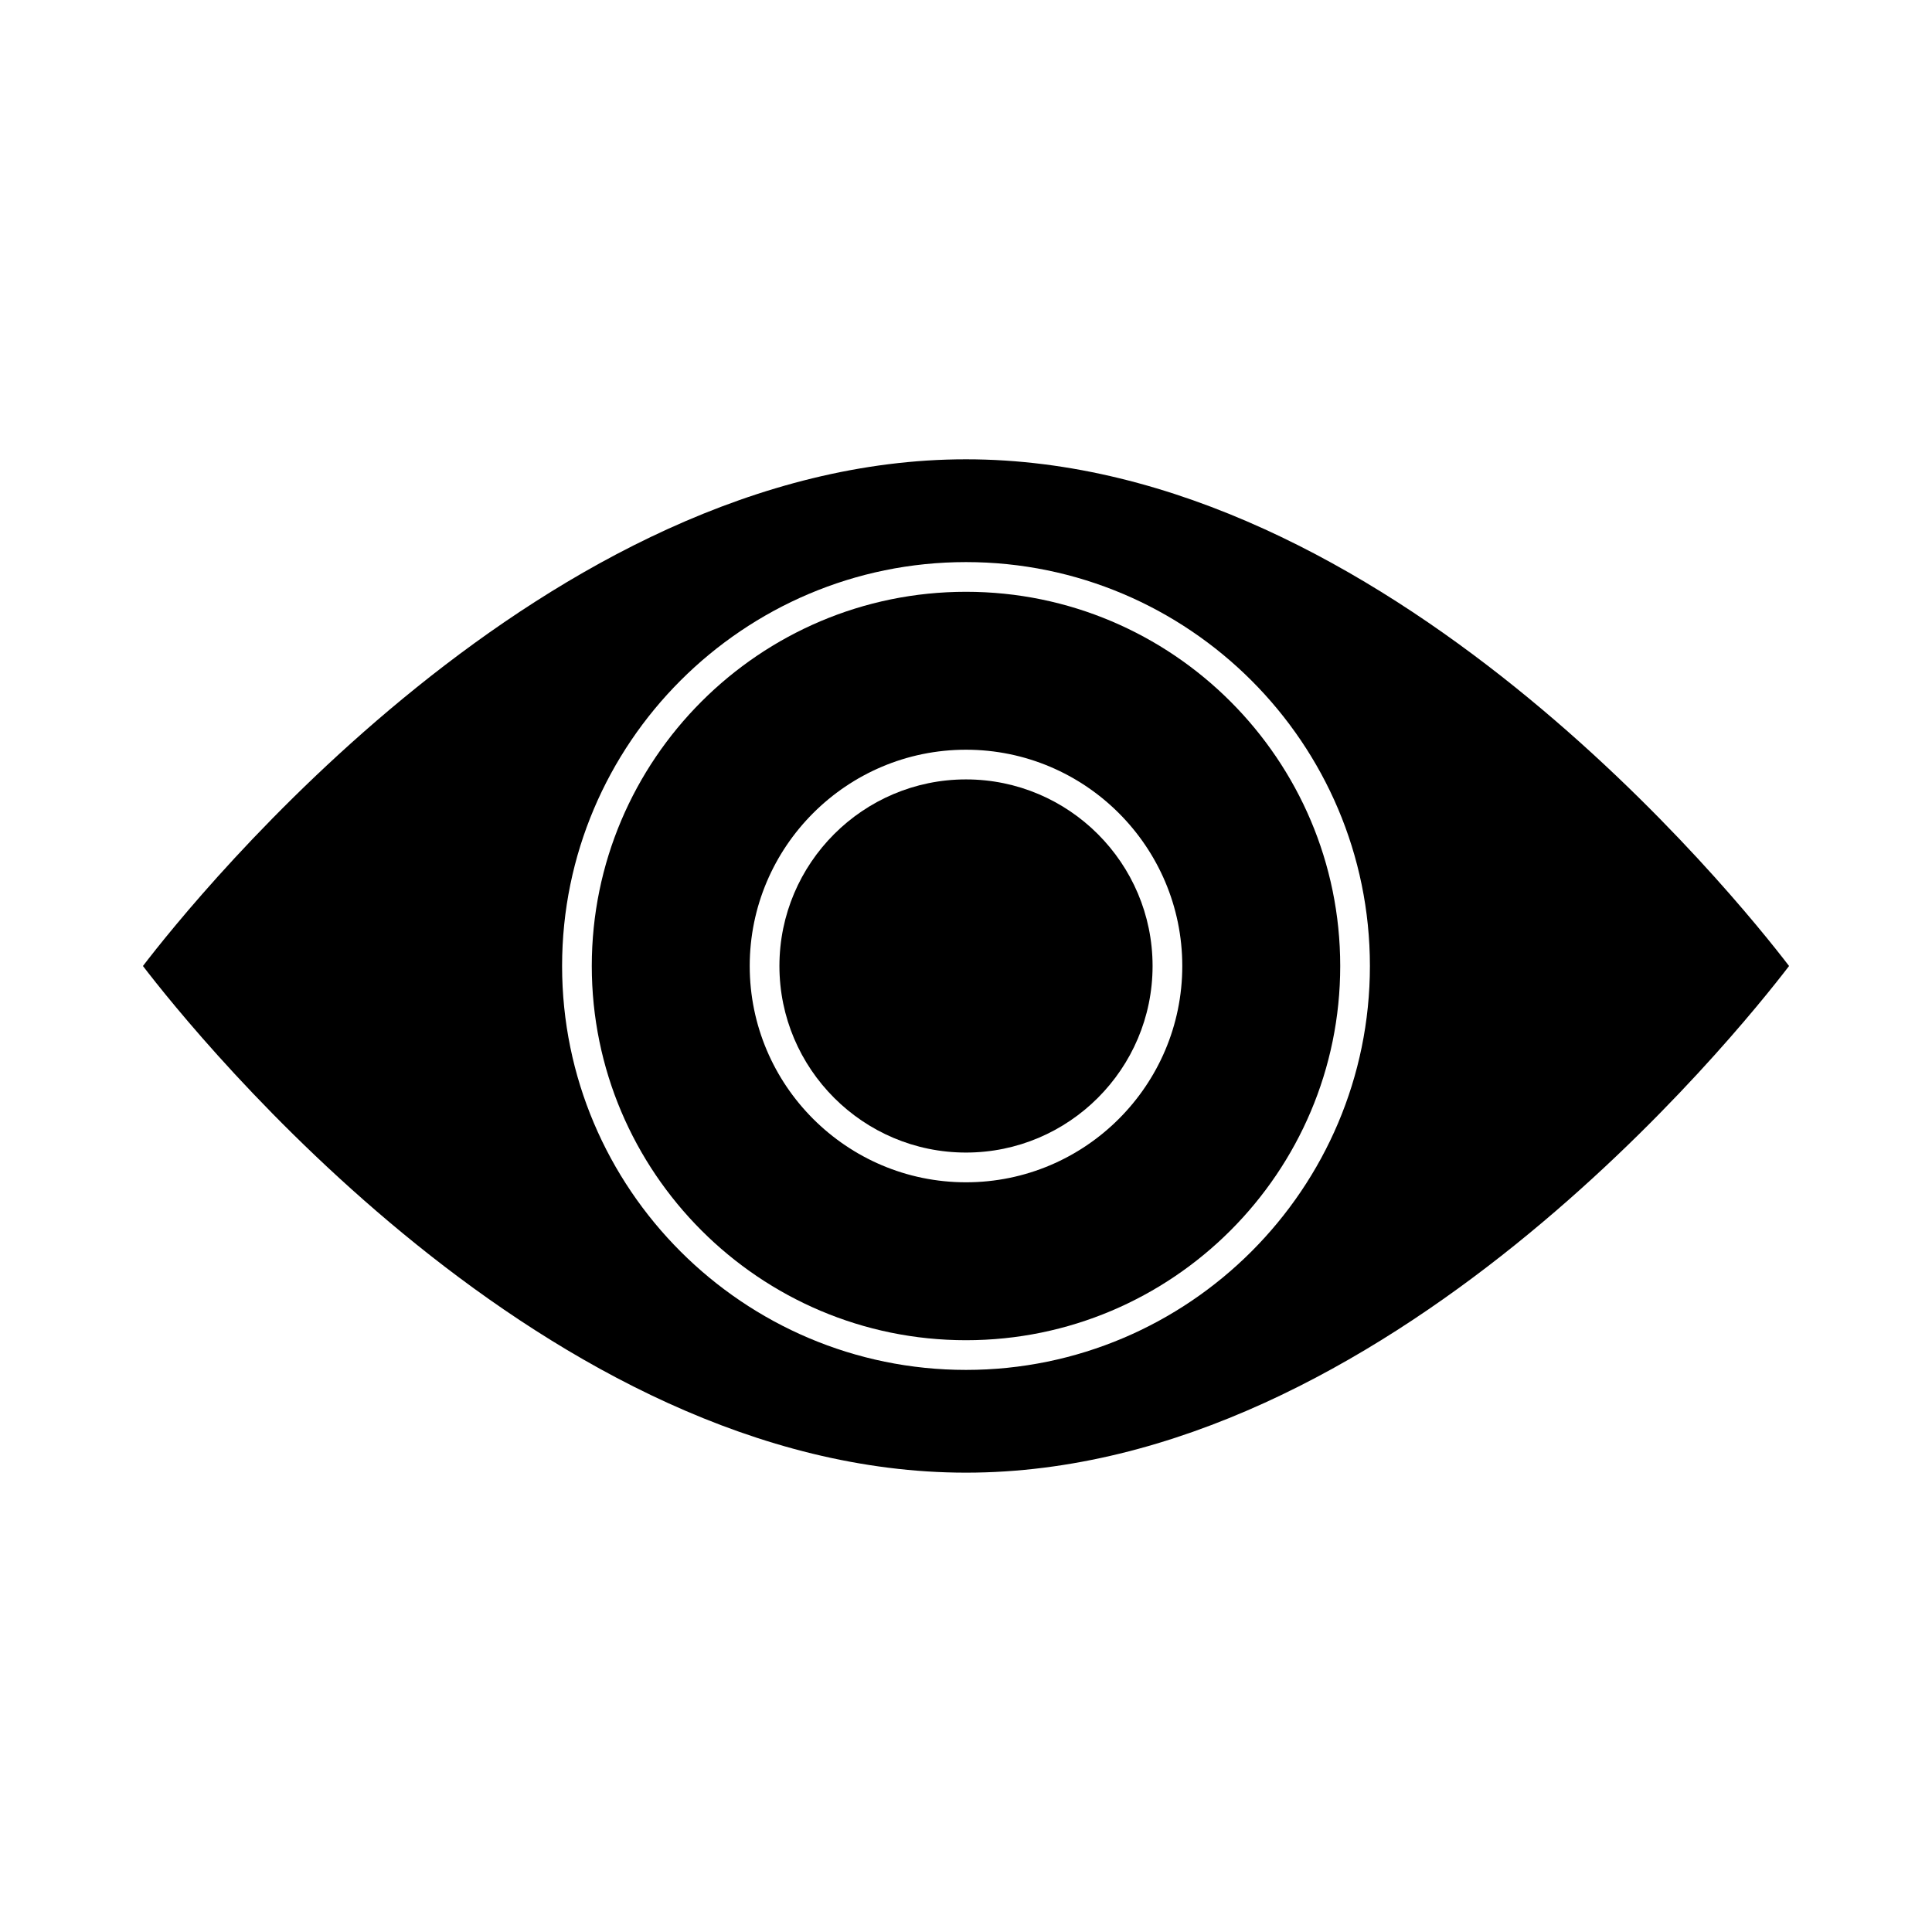 <?xml version="1.0" encoding="UTF-8"?>
<!-- Uploaded to: SVG Repo, www.svgrepo.com, Generator: SVG Repo Mixer Tools -->
<svg fill="#000000" width="800px" height="800px" version="1.1" viewBox="144 144 512 512" xmlns="http://www.w3.org/2000/svg">
 <g>
  <path d="m400 300.83c-54.684 0-99.172 44.492-99.172 99.172 0 54.676 44.488 99.168 99.172 99.168s99.172-44.484 99.172-99.168-44.488-99.172-99.172-99.172zm0 156.49c-31.602 0-57.316-25.711-57.316-57.316-0.004-31.609 25.715-57.32 57.316-57.32 31.602 0 57.316 25.715 57.316 57.32 0 31.602-25.715 57.316-57.316 57.316z"/>
  <path d="m400 350.55c-27.262 0-49.445 22.184-49.445 49.445 0 27.262 22.184 49.445 49.445 49.445 27.262 0 49.445-22.184 49.445-49.445 0-27.262-22.184-49.445-49.445-49.445z"/>
  <path d="m400 265.72c-111.03 0-204.37 116.32-218.12 134.28 13.746 17.957 107.09 134.27 218.12 134.27 111.1 0 204.38-116.32 218.12-134.27-13.746-17.961-107.08-134.28-218.12-134.28zm0 241.32c-59.023 0-107.04-48.02-107.04-107.04s48.02-107.04 107.04-107.04c59.023 0 107.04 48.02 107.04 107.04s-48.02 107.04-107.04 107.04z"/>
 </g>
</svg>